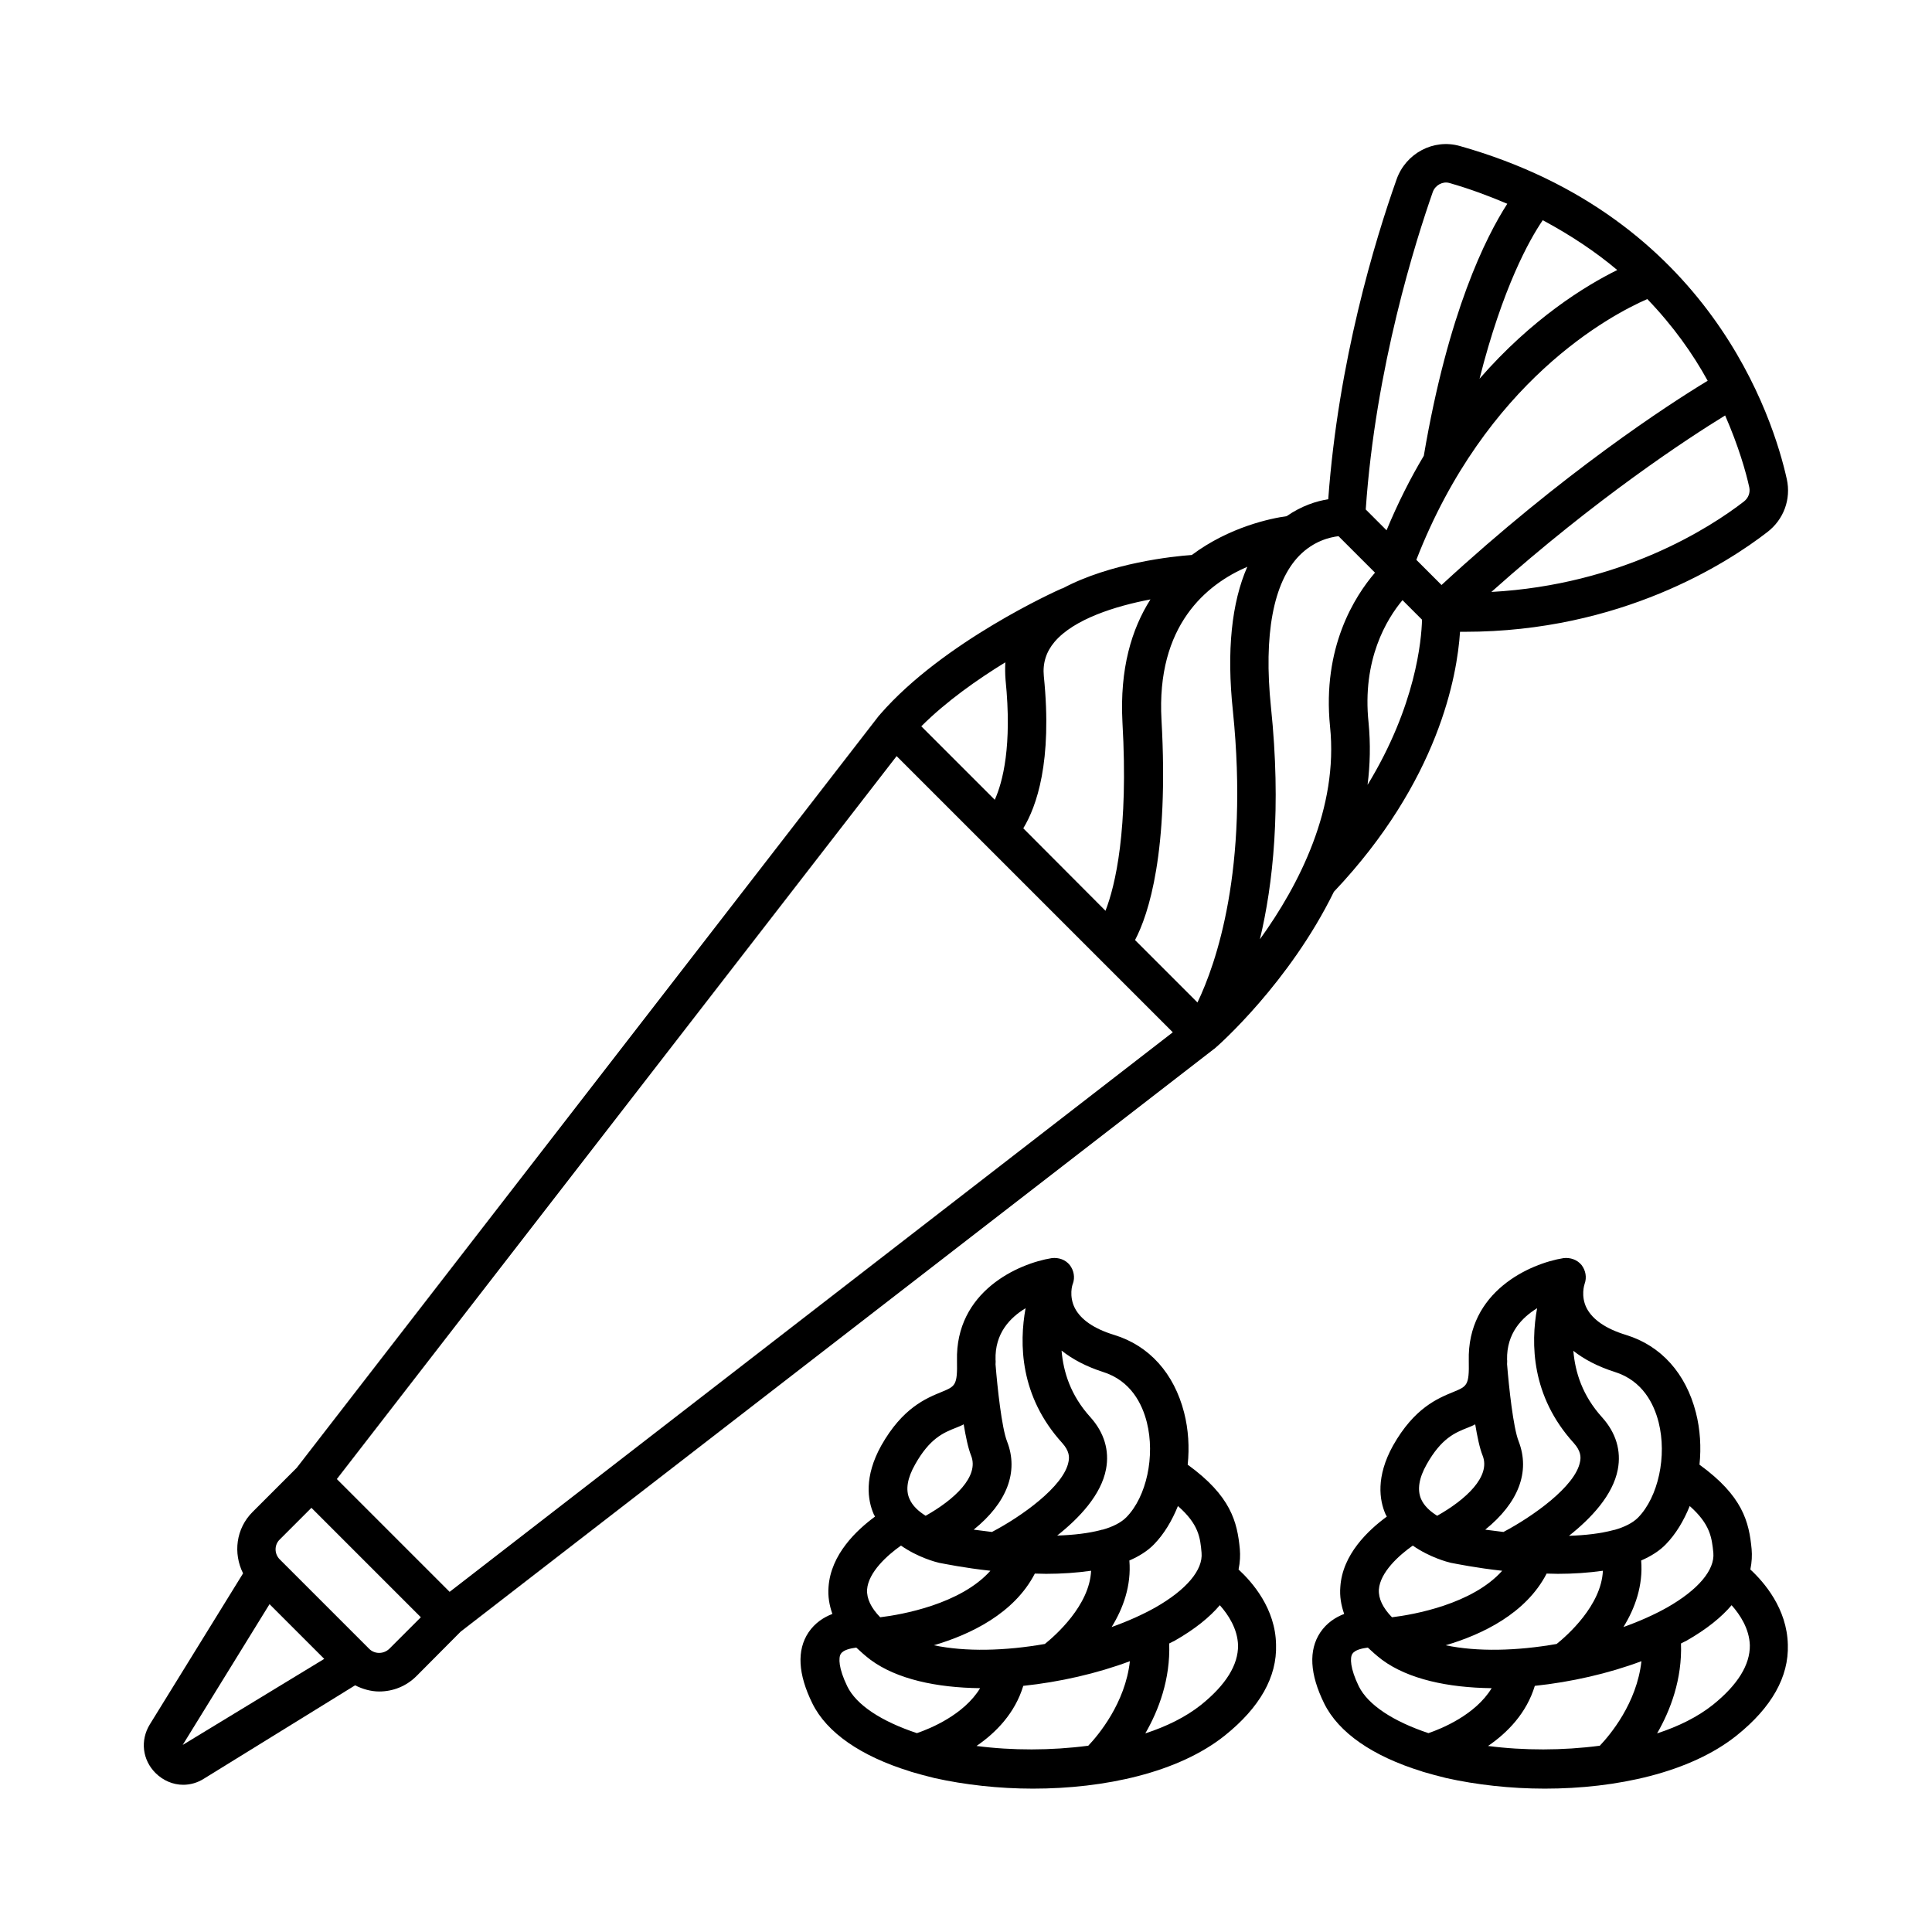 <?xml version="1.0" encoding="UTF-8"?>
<!-- Uploaded to: SVG Repo, www.svgrepo.com, Generator: SVG Repo Mixer Tools -->
<svg fill="#000000" width="800px" height="800px" version="1.1" viewBox="144 144 512 512" xmlns="http://www.w3.org/2000/svg">
 <g>
  <path d="m465.63 422.06c0.066 0 0.066-0.066 0.066-0.066 0.066-0.066 0.066-0.066 0.137-0.066 1.227-1.02 19.879-17.566 31.66-41.598 27.844-29.41 32.68-57.324 33.43-68.898h1.227c41.395 0 69.648-18.246 80.199-26.414 4.356-3.336 6.332-8.715 5.176-14.023-3.539-16-20.289-69.582-86.668-88.305-6.945-1.973-14.297 1.906-16.75 8.852-5.719 16.137-15.453 48.133-18.109 84.762-3.062 0.477-7.012 1.703-11.031 4.492-4.016 0.543-15.113 2.793-25.121 10.281-4.969 0.34-21.648 2.109-34.246 8.852h-0.137c-1.293 0.543-31.453 14.094-48.203 33.359-0.066 0.066-0.066 0.066-0.066 0.137 0 0.066-0.066 0.066-0.137 0.066l-154.41 199.48-11.711 11.711c-4.426 4.426-5.176 10.961-2.519 16.273l-24.715 40.031c-2.586 4.223-1.973 9.395 1.496 12.867 2.043 2.043 4.699 3.133 7.352 3.133 1.906 0 3.812-0.543 5.516-1.633l40.035-24.723c2.043 1.02 4.223 1.633 6.398 1.633 3.609 0 7.148-1.363 9.871-4.086l11.711-11.777zm-4.289-12.391-16.543-16.543c3.609-6.875 8.988-23.285 7.012-58.277-1.43-25.191 11.984-36.016 22.738-40.645-4.152 9.465-5.516 22.262-3.812 38.262 4.289 42.004-4.492 66.988-9.395 77.203zm-46.16-46.16c3.473-5.719 7.762-17.566 5.445-40.305-0.34-3.473 0.613-6.469 2.859-9.121 5.176-6.059 16.137-9.465 25.395-11.234-4.969 7.828-8.168 18.312-7.422 32.543 1.633 28.664-1.906 43.301-4.492 49.973zm-4.695-39.285c1.77 17.43-0.75 27.027-2.859 31.727l-19.473-19.473c6.606-6.606 14.844-12.391 22.262-16.953-0.066 1.566-0.066 3.133 0.07 4.699zm70.328 7.148c-1.973-19.133 0.613-33.02 7.488-40.102 3.879-3.949 8.168-4.902 10.418-5.176l9.668 9.668c-5.379 6.262-14.023 19.812-11.914 40.781 2.246 21.582-8.168 41.938-18.586 56.371 3.469-14.496 5.719-34.785 2.926-61.543zm25.871 4.152c-1.77-16.75 4.832-27.504 8.988-32.477l5.176 5.176c-0.137 5.379-1.633 22.809-14.434 43.777 0.68-5.309 0.812-10.824 0.27-16.477zm99.469-58.617c-9.055 7.012-32.477 22.059-66.926 23.965 27.914-24.918 52.082-40.715 61.953-46.773 3.539 8.102 5.516 14.977 6.398 19.062 0.277 1.363-0.199 2.793-1.426 3.746zm-9.602-32c-10.484 6.332-38.398 24.508-70.535 54.125l-6.672-6.672c18.383-47.25 51.336-64.812 61.207-69.105 6.879 7.152 12.121 14.574 16 21.652zm-23.965-29.344c-8.441 4.152-22.602 12.867-36.492 28.801 6.129-24.168 13.207-36.832 16.75-42.008 7.488 4.016 14.094 8.441 19.742 13.207zm-48.883-20.695c0.68-1.84 2.656-2.859 4.356-2.383 5.516 1.566 10.555 3.473 15.387 5.516-5.652 8.781-15.66 28.664-22.125 66.789-3.539 5.922-6.875 12.527-9.871 19.742l-5.516-5.516c2.59-37.785 13.277-71.281 17.77-84.148zm-142.09 149.51 73.188 73.188-191.65 148.29-29.887-29.887zm-189.2 262.05 23.012-37.309 14.5 14.5zm54.738-25.465c-1.496 1.43-3.879 1.43-5.309 0l-23.691-23.691c-1.496-1.496-1.496-3.879 0-5.309l8.375-8.375 29 29z"/>
  <path d="m607.86 559.93c0.41-1.973 0.477-3.746 0.34-5.379-0.68-7.285-2.383-14.094-13.82-22.398 0.477-4.562 0.203-9.328-0.953-13.82-2.656-10.348-9.191-17.703-18.52-20.562-5.379-1.633-8.852-4.086-10.418-7.082-1.633-3.199-0.613-6.262-0.543-6.469 0.613-1.703 0.273-3.539-0.816-4.969-1.156-1.43-2.996-2.043-4.766-1.84-8.918 1.43-25.598 8.852-25.121 27.234 0.137 6.535-0.477 6.738-4.086 8.238-4.152 1.703-10.348 4.223-16 14.23-4.562 8.238-3.609 14.434-1.973 18.18 0.066 0.203 0.273 0.41 0.34 0.613-4.902 3.609-11.777 10.008-12.324 18.656-0.203 2.449 0.203 4.832 1.02 7.148-2.316 0.887-4.629 2.383-6.332 4.902-3.133 4.699-2.793 11.031 1.02 18.789 3.812 7.762 12.867 14.023 25.938 18.043 0.066 0 0.137 0.066 0.137 0.066 2.043 0.613 4.152 1.156 6.332 1.703 7.965 1.77 16.953 2.793 26.074 2.793 18.926 0 38.535-4.223 50.859-14.094 9.258-7.422 13.82-15.523 13.547-24.031-0.199-9.605-6.328-16.617-9.934-19.953zm-9.805-4.426c0.41 4.562-4.016 9.805-12.254 14.5-3.402 1.906-7.352 3.676-11.574 5.176 3.062-4.969 5.242-10.961 4.699-17.633 2.519-1.09 4.832-2.519 6.535-4.289 2.656-2.723 4.766-6.262 6.332-10.145 5.445 4.832 5.852 8.371 6.262 12.391zm-70.941 24.508c9.734-2.859 21.309-8.441 26.758-18.996 0.953 0 1.973 0.066 2.996 0.066 4.016 0 8.102-0.273 11.914-0.816-0.41 9.191-9.465 17.156-12.254 19.402-10.488 1.844-21.039 2.113-29.414 0.344zm44.797-72.438c7.422 2.316 10.418 8.512 11.641 13.344 2.246 8.918-0.066 19.742-5.445 25.258-1.43 1.43-3.609 2.519-6.262 3.269h-0.203c-0.066 0-0.066 0.066-0.137 0.066-3.336 0.887-7.352 1.363-11.711 1.496 5.856-4.629 11.641-10.758 12.938-17.566 0.953-4.969-0.477-9.734-4.152-13.82-5.242-5.785-7.148-11.984-7.625-17.633 2.856 2.25 6.465 4.156 10.957 5.586zm-20.562-16.887c-1.703 9.328-1.566 23.285 9.668 35.676 1.973 2.18 1.973 3.812 1.703 5.039-1.227 6.535-12.664 14.57-20.289 18.586-1.633-0.203-3.269-0.41-4.832-0.613 8.781-7.082 11.984-15.32 8.852-23.422-1.43-3.609-2.586-14.434-3.062-20.426v-0.066c0-0.41 0.066-0.75 0-1.156-0.141-6.945 3.879-11.098 7.961-13.617zm-29.273 41.395c3.879-6.875 7.422-8.375 10.895-9.734 0.68-0.273 1.363-0.543 1.973-0.887 0.543 3.199 1.156 6.262 1.973 8.305 2.18 5.516-4.426 11.641-12.051 15.93-1.84-1.156-3.473-2.586-4.289-4.492-1.02-2.449-0.543-5.512 1.5-9.121zm-3.676 21.516c4.492 3.133 9.191 4.356 10.078 4.562 1.496 0.273 6.738 1.363 13.617 2.109-7.898 8.852-23.488 11.641-29.207 12.324-2.449-2.519-3.609-4.969-3.473-7.352 0.336-4.566 5.309-9.059 8.984-11.645zm-14.297 37.309c-2.316-4.766-2.383-7.625-1.703-8.645 0.68-1.02 2.519-1.43 4.086-1.633 1.156 1.09 2.383 2.18 3.812 3.269 6.945 5.106 17.43 7.352 29.004 7.488-4.289 7.082-13.344 10.758-16.75 11.914-9.395-3.137-16-7.492-18.449-12.395zm34.246 15.793c5.176-3.539 10.211-8.715 12.391-15.93 9.668-1.02 19.539-3.269 28.254-6.535-1.227 11.164-8.375 19.609-11.031 22.398-9.805 1.293-20.219 1.293-29.613 0.066zm59.57-10.891c-4.016 3.199-9.121 5.719-14.773 7.559 3.539-6.129 6.672-14.367 6.332-23.828 0.477-0.273 0.953-0.477 1.363-0.68 5.516-3.133 9.395-6.332 12.051-9.465 2.246 2.519 4.699 6.262 4.832 10.621 0.066 5.172-3.199 10.48-9.805 15.793z"/>
  <path d="m472.23 559.93c0.41-1.973 0.477-3.746 0.34-5.379-0.68-7.285-2.383-14.094-13.82-22.398 0.477-4.562 0.203-9.328-0.953-13.82-2.656-10.348-9.191-17.703-18.52-20.562-5.379-1.633-8.852-4.086-10.418-7.082-1.633-3.199-0.68-6.262-0.543-6.469 0.613-1.703 0.273-3.539-0.816-4.969-1.156-1.43-2.926-2.043-4.766-1.84-8.918 1.43-25.598 8.852-25.121 27.234 0.137 6.535-0.477 6.738-4.086 8.238-4.152 1.703-10.348 4.223-16 14.23-4.562 8.238-3.609 14.434-1.973 18.18 0.066 0.203 0.273 0.41 0.34 0.613-4.902 3.609-11.711 10.008-12.324 18.656-0.203 2.449 0.203 4.832 1.02 7.148-2.316 0.887-4.629 2.383-6.332 4.902-3.133 4.699-2.793 11.031 1.02 18.789 3.812 7.762 12.867 14.023 25.938 18.043 0.066 0 0.137 0.066 0.137 0.066 2.043 0.613 4.152 1.156 6.332 1.703 7.965 1.77 16.953 2.793 26.074 2.793 18.926 0 38.535-4.223 50.859-14.094 9.258-7.422 13.82-15.523 13.547-24.031-0.129-9.605-6.324-16.617-9.934-19.953zm-9.805-4.426c0.41 4.562-4.016 9.805-12.254 14.5-3.402 1.906-7.352 3.676-11.574 5.176 3.062-4.969 5.242-10.961 4.699-17.633 2.519-1.09 4.832-2.519 6.535-4.289 2.656-2.723 4.766-6.262 6.332-10.145 5.512 4.832 5.922 8.371 6.262 12.391zm-70.941 24.508c9.734-2.859 21.309-8.441 26.758-18.996 1.02 0 1.973 0.066 2.996 0.066 4.016 0 8.102-0.273 11.914-0.816-0.41 9.191-9.465 17.156-12.254 19.402-10.488 1.844-21.039 2.113-29.414 0.344zm44.797-72.438c7.422 2.316 10.418 8.512 11.641 13.344 2.246 8.918-0.066 19.742-5.445 25.191-1.43 1.43-3.609 2.519-6.262 3.269h-0.203c-0.066 0-0.066 0.066-0.137 0.066-3.336 0.887-7.352 1.363-11.711 1.496 5.856-4.629 11.641-10.758 12.938-17.566 0.953-4.969-0.477-9.734-4.152-13.82-5.242-5.785-7.148-11.984-7.625-17.633 2.926 2.316 6.531 4.223 10.957 5.652zm-20.492-16.887c-1.703 9.328-1.566 23.285 9.668 35.676 1.973 2.18 1.973 3.812 1.703 5.039-1.227 6.535-12.594 14.57-20.289 18.586-1.633-0.203-3.269-0.41-4.832-0.613 8.781-7.082 11.984-15.32 8.852-23.352-1.43-3.609-2.586-14.434-3.062-20.426v-0.066c0-0.41 0.066-0.75 0-1.156-0.207-7.016 3.809-11.168 7.961-13.688zm-29.273 41.395c3.879-6.875 7.422-8.375 10.895-9.734 0.68-0.273 1.363-0.543 1.973-0.887 0.543 3.199 1.156 6.262 1.973 8.305 2.18 5.516-4.426 11.641-12.051 15.93-1.84-1.156-3.473-2.586-4.289-4.492-1.09-2.449-0.543-5.512 1.5-9.121zm-3.746 21.516c4.492 3.133 9.191 4.356 10.078 4.562 1.496 0.273 6.738 1.363 13.617 2.109-7.898 8.852-23.488 11.641-29.207 12.324-2.449-2.519-3.609-4.969-3.473-7.352 0.34-4.566 5.309-9.059 8.984-11.645zm-14.23 37.309c-2.316-4.766-2.383-7.625-1.703-8.645 0.68-1.02 2.519-1.43 4.086-1.633 1.156 1.09 2.383 2.18 3.812 3.269 6.945 5.106 17.43 7.352 29.004 7.488-4.289 7.082-13.344 10.758-16.75 11.914-9.461-3.137-16.066-7.492-18.449-12.395zm34.246 15.793c5.176-3.539 10.211-8.715 12.391-15.93 9.668-1.02 19.539-3.269 28.254-6.535-1.227 11.098-8.375 19.609-11.031 22.398-9.867 1.293-20.219 1.293-29.613 0.066zm59.504-10.891c-4.016 3.199-9.121 5.719-14.773 7.559 3.539-6.129 6.672-14.367 6.332-23.828 0.477-0.273 0.953-0.477 1.363-0.68 5.516-3.133 9.395-6.332 12.051-9.465 2.246 2.519 4.699 6.262 4.832 10.621 0.066 5.172-3.199 10.48-9.805 15.793z"/>
 </g>
</svg>